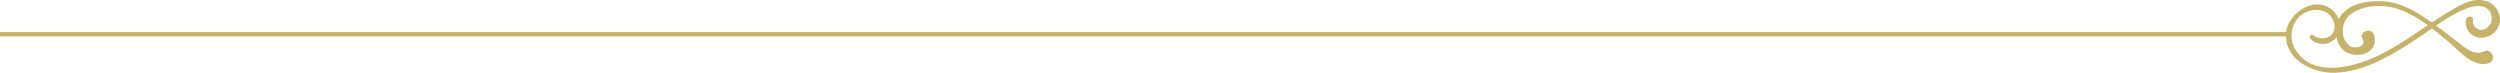 <svg xmlns="http://www.w3.org/2000/svg" width="584" height="17" viewBox="0 0 584 17"><g id="&#x30B0;&#x30EB;&#x30FC;&#x30D7;_200" data-name="&#x30B0;&#x30EB;&#x30FC;&#x30D7; 200" transform="translate(-752 -730)"><line id="&#x7DDA;_2" data-name="&#x7DDA; 2" x2="535" transform="translate(752 738)" fill="none" stroke="#c7b269" stroke-width="1"></line><g id="design" transform="translate(1286 730)"><g id="&#x30B0;&#x30EB;&#x30FC;&#x30D7;_199" data-name="&#x30B0;&#x30EB;&#x30FC;&#x30D7; 199" transform="translate(0 0)"><path id="&#x30D1;&#x30B9;_137" data-name="&#x30D1;&#x30B9; 137" d="M36.221,12c-2.32,1.142-4.49-.986-6.27-2.313-2.19-1.63-4.28-3.368-6.55-4.9C20.141,2.564,16.651.5,12.571.3,9.521.143,5.981.6,3.651,2.71a6.476,6.476,0,0,0-.92,8.277c2.44,3.368,9.2,1.913,7.87-2.733-.58-2.021-3.64-.908-2.71.82.94,1.747-1.66,2.411-2.87,1.728a4.016,4.016,0,0,1-1.73-3.26A4.74,4.74,0,0,1,5.421,3.12c2.74-1.894,6.84-2.089,9.99-1.24,4.57,1.23,8.53,4.6,12.1,7.487,2.48,2.011,6.25,6.774,9.97,5.339,1.82-.7.49-3.563-1.27-2.7Z" transform="translate(10.006 -0.002)" fill="#c7b269"></path><path id="&#x30D1;&#x30B9;_138" data-name="&#x30D1;&#x30B9; 138" d="M42.059,4.583a3.581,3.581,0,0,0,3.65,4.24,4.43,4.43,0,0,0,4.274-3.956A4.606,4.606,0,0,0,46.3.127c-2.263-.48-4.525.5-6.446,1.567-6.486,3.584-12.148,8.451-18.915,11.575-5.782,2.673-15.255,4.857-18.966-2.105-2.021-3.8.613-9.009,5.31-8.823a4,4,0,0,1,4.073,4c-.131,2.575-3.127,3.349-4.988,1.87-.493-.392-1.1.323-.724.774a4.05,4.05,0,0,0,5.772.127,4.5,4.5,0,0,0,.141-5.964C7.738-1.714.367,2.683.015,7.8c-.412,6.072,6.215,9.421,11.6,9.186,7.391-.333,14.008-4.661,19.921-8.569,3.489-2.3,7.089-5.2,11.082-6.591,2-.7,4.787-.725,5.34,1.782a2.691,2.691,0,0,1-1.237,3.046A1.953,1.953,0,0,1,43.708,4.74c.141-1.067-1.438-1.126-1.659-.137h0Z" transform="translate(0.003 -0.002)" fill="#c7b269"></path></g></g></g></svg>